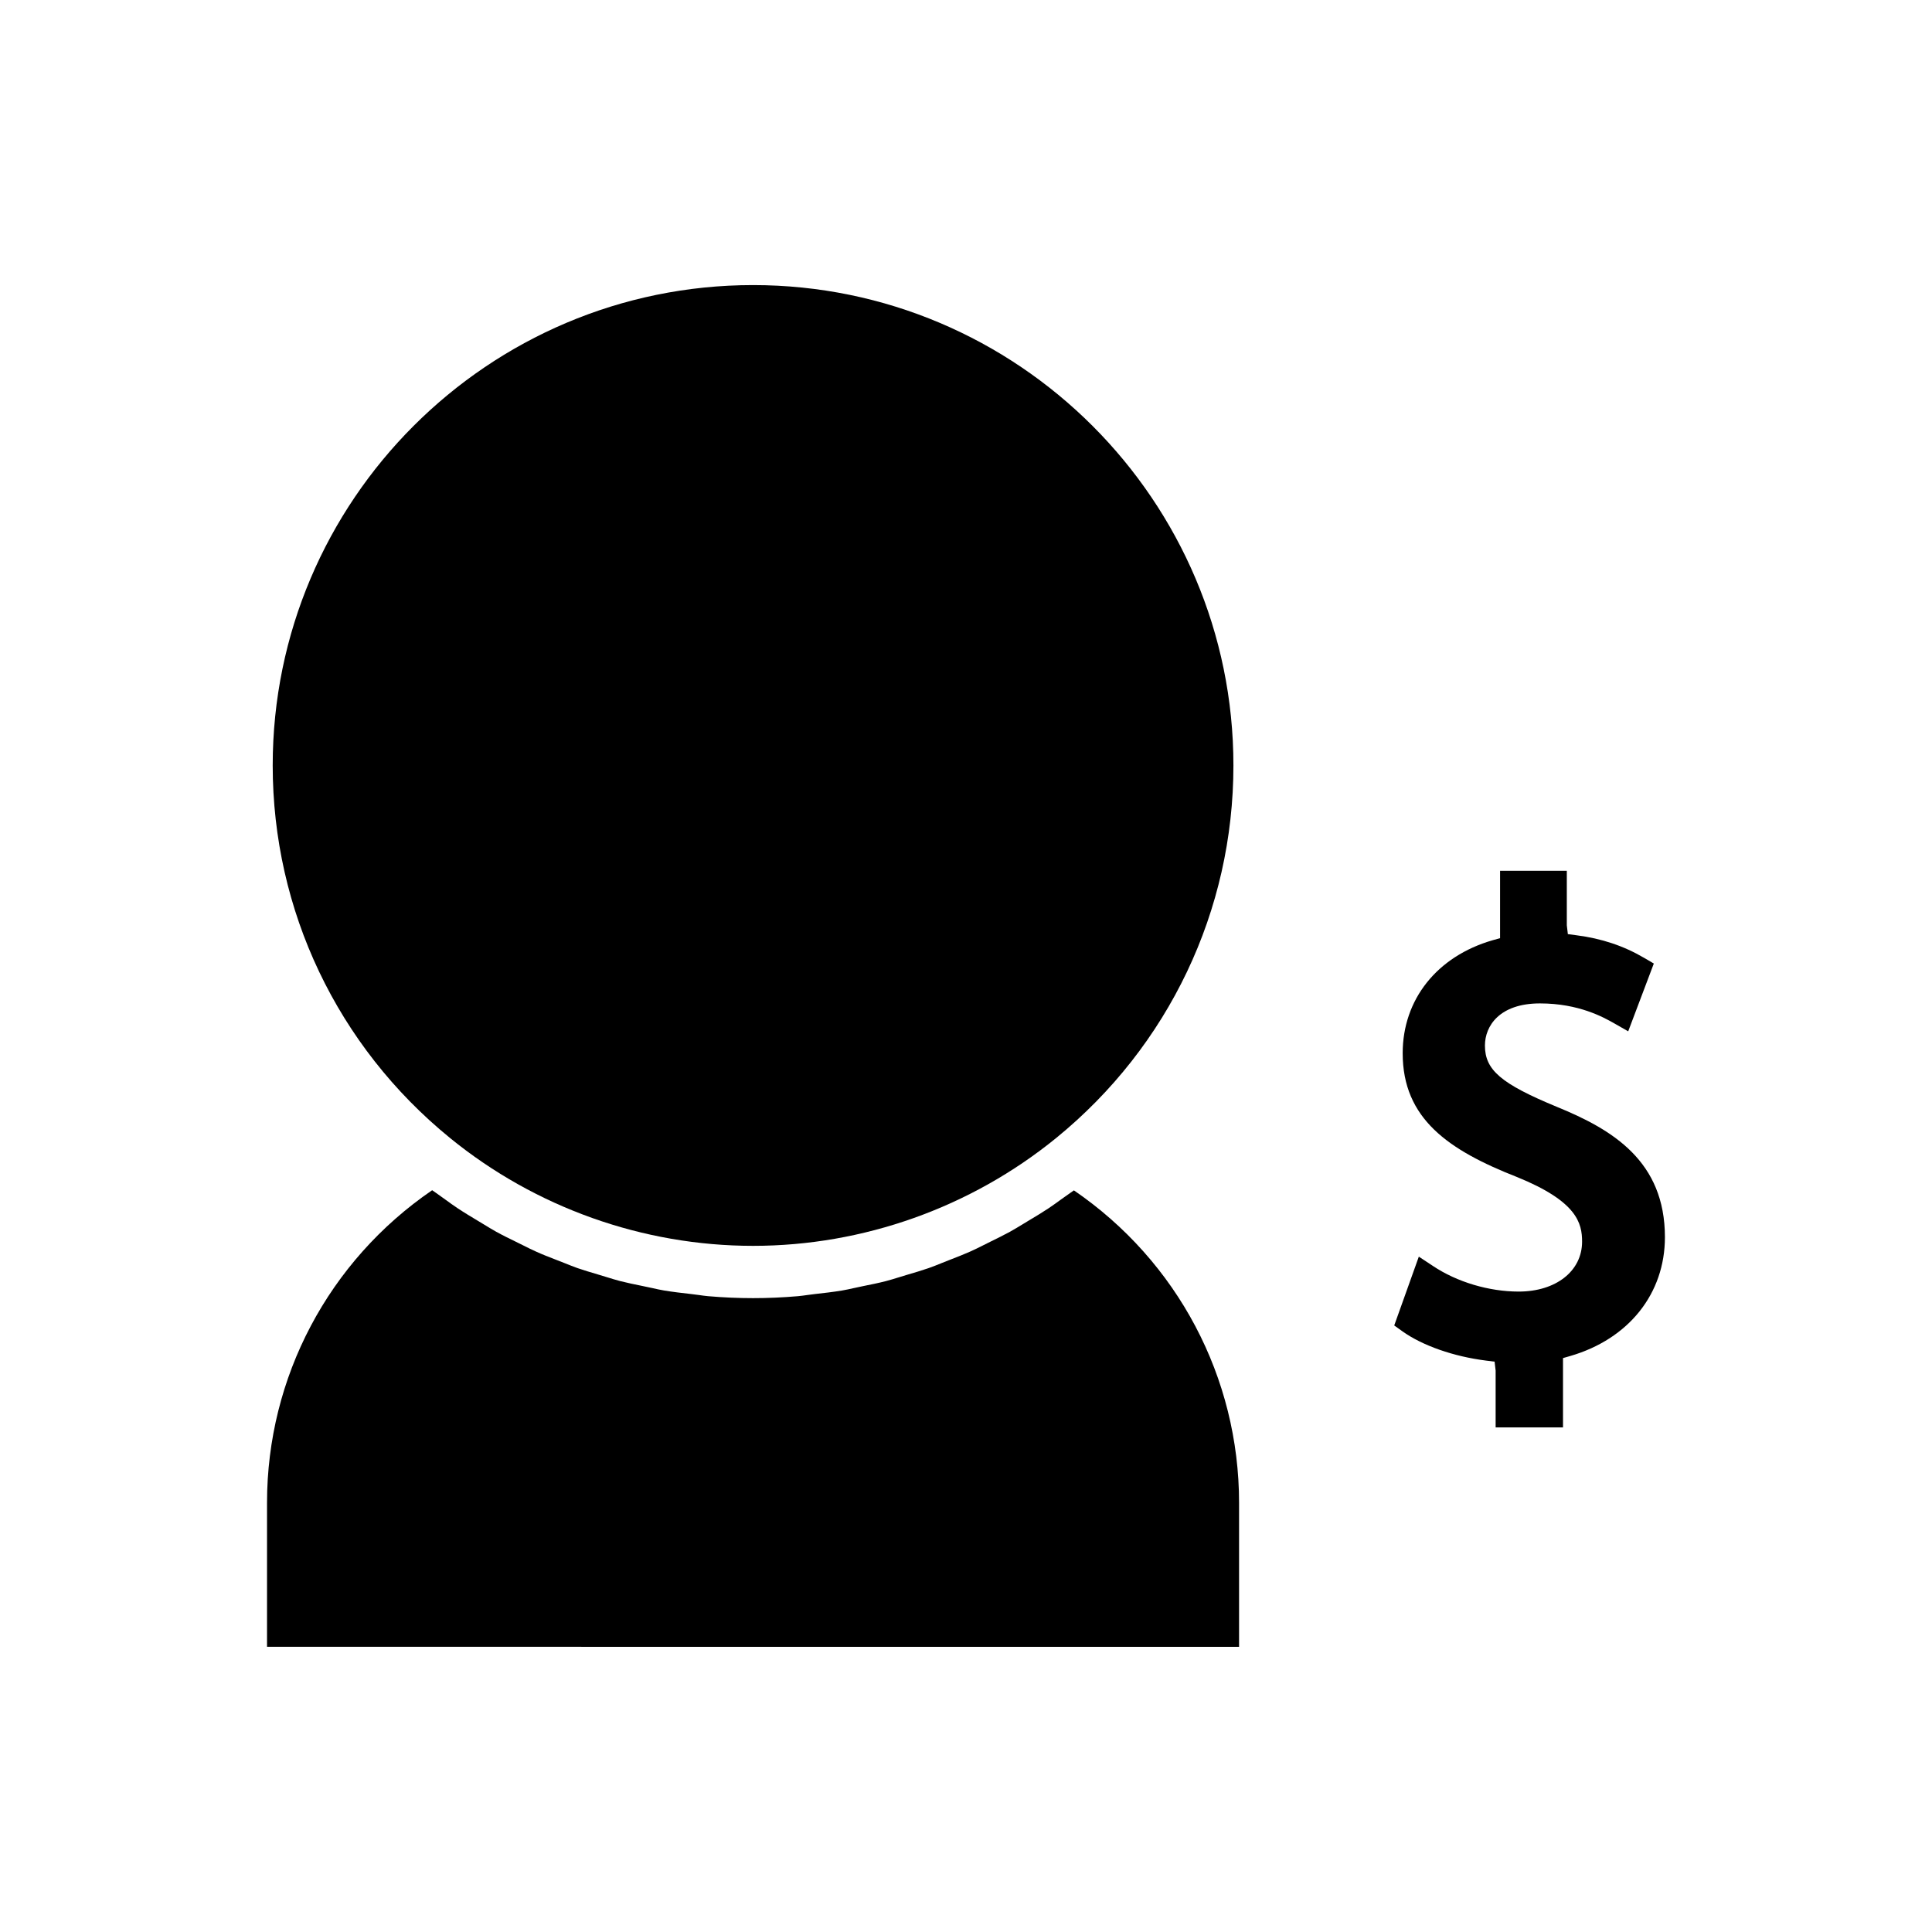 <?xml version="1.0" encoding="UTF-8"?>
<!-- Uploaded to: ICON Repo, www.svgrepo.com, Generator: ICON Repo Mixer Tools -->
<svg fill="#000000" width="800px" height="800px" version="1.1" viewBox="144 144 512 512" xmlns="http://www.w3.org/2000/svg">
 <g>
  <path d="m263.26 445.58c22.613 18.43 51.137 28.582 80.316 28.582 29.168 0 57.695-10.156 80.324-28.582 29.852-24.32 46.969-60.301 46.969-98.73 0-70.199-57.105-127.3-127.3-127.3-70.199 0-127.3 57.109-127.3 127.3 0 38.41 17.125 74.402 46.992 98.73z"/>
  <path d="m556.57 437.32c-14.777-6.113-19.047-9.758-19.047-16.242 0-5.148 3.82-11.164 14.578-11.164 10.359 0 16.898 3.707 19.695 5.289l3.695 2.109 6.789-17.965-2.566-1.5c-5.41-3.176-11.273-5.137-17.926-5.992l-2.289-0.301-0.277-2.34v-14.449h-17.688v17.863l-1.93 0.531c-14.801 4.266-23.879 15.727-23.879 29.957 0 17.367 12.129 25.684 30.34 32.828 15.875 6.445 17.203 12.207 17.203 17.109 0 7.781-6.91 13.227-16.805 13.227-7.871 0-16.352-2.531-22.688-6.766l-3.773-2.492-6.519 18.238 2.18 1.559c5.312 3.785 13.578 6.676 22.121 7.746l2.297 0.289 0.277 2.352v15.078h17.855v-18.379l1.906-0.547c15.555-4.523 25.098-16.562 25.102-31.484-0.004-20.113-13.773-28.488-28.652-34.555z"/>
  <path d="m428.6 459.46c-0.336 0.234-0.676 0.473-1.012 0.703l-2.516 1.789c-1.09 0.793-2.18 1.59-3.297 2.324-1.707 1.129-3.426 2.164-5.16 3.195l-1.363 0.828c-1.191 0.73-2.383 1.449-3.602 2.129-1.68 0.914-3.359 1.738-5.047 2.566l-1.977 0.988c-1.188 0.598-2.371 1.195-3.59 1.727-1.574 0.699-3.191 1.328-4.809 1.957l-2.746 1.086c-1.129 0.461-2.262 0.918-3.406 1.316-1.859 0.641-3.742 1.203-5.617 1.746l-2.262 0.688c-1.133 0.352-2.262 0.703-3.418 1.004-1.961 0.504-3.93 0.902-5.902 1.297l-2.602 0.555c-1.02 0.227-2.031 0.457-3.059 0.629-2.398 0.402-4.816 0.676-7.238 0.945l-1.938 0.25c-0.859 0.121-1.715 0.242-2.578 0.32-8.055 0.691-15.719 0.691-23.793 0-0.809-0.074-1.609-0.184-2.41-0.301l-2.121-0.27c-2.414-0.273-4.824-0.547-7.215-0.949-1.012-0.168-2.016-0.395-3.019-0.621l-2.856-0.605c-1.91-0.387-3.816-0.777-5.699-1.258-1.16-0.305-2.297-0.656-3.438-1.008l-2.523-0.766c-1.789-0.531-3.574-1.055-5.344-1.664-1.102-0.395-2.168-0.82-3.234-1.25l-2.703-1.059c-1.699-0.656-3.402-1.316-5.059-2.074-1.07-0.473-2.137-1.004-3.203-1.543l-2.152-1.066c-1.758-0.859-3.512-1.715-5.215-2.656-1.066-0.598-2.09-1.219-3.113-1.848l-1.477-0.891c-1.953-1.172-3.777-2.262-5.547-3.434-1.156-0.766-2.273-1.578-3.391-2.394l-2.367-1.691c-0.352-0.242-0.703-0.488-1.055-0.734-27.438 18.766-43.762 49.582-43.762 82.805v38.191l257.6 0.016v-38.184c0-33.203-16.324-64.02-43.766-82.789z"/>
 </g>
</svg>